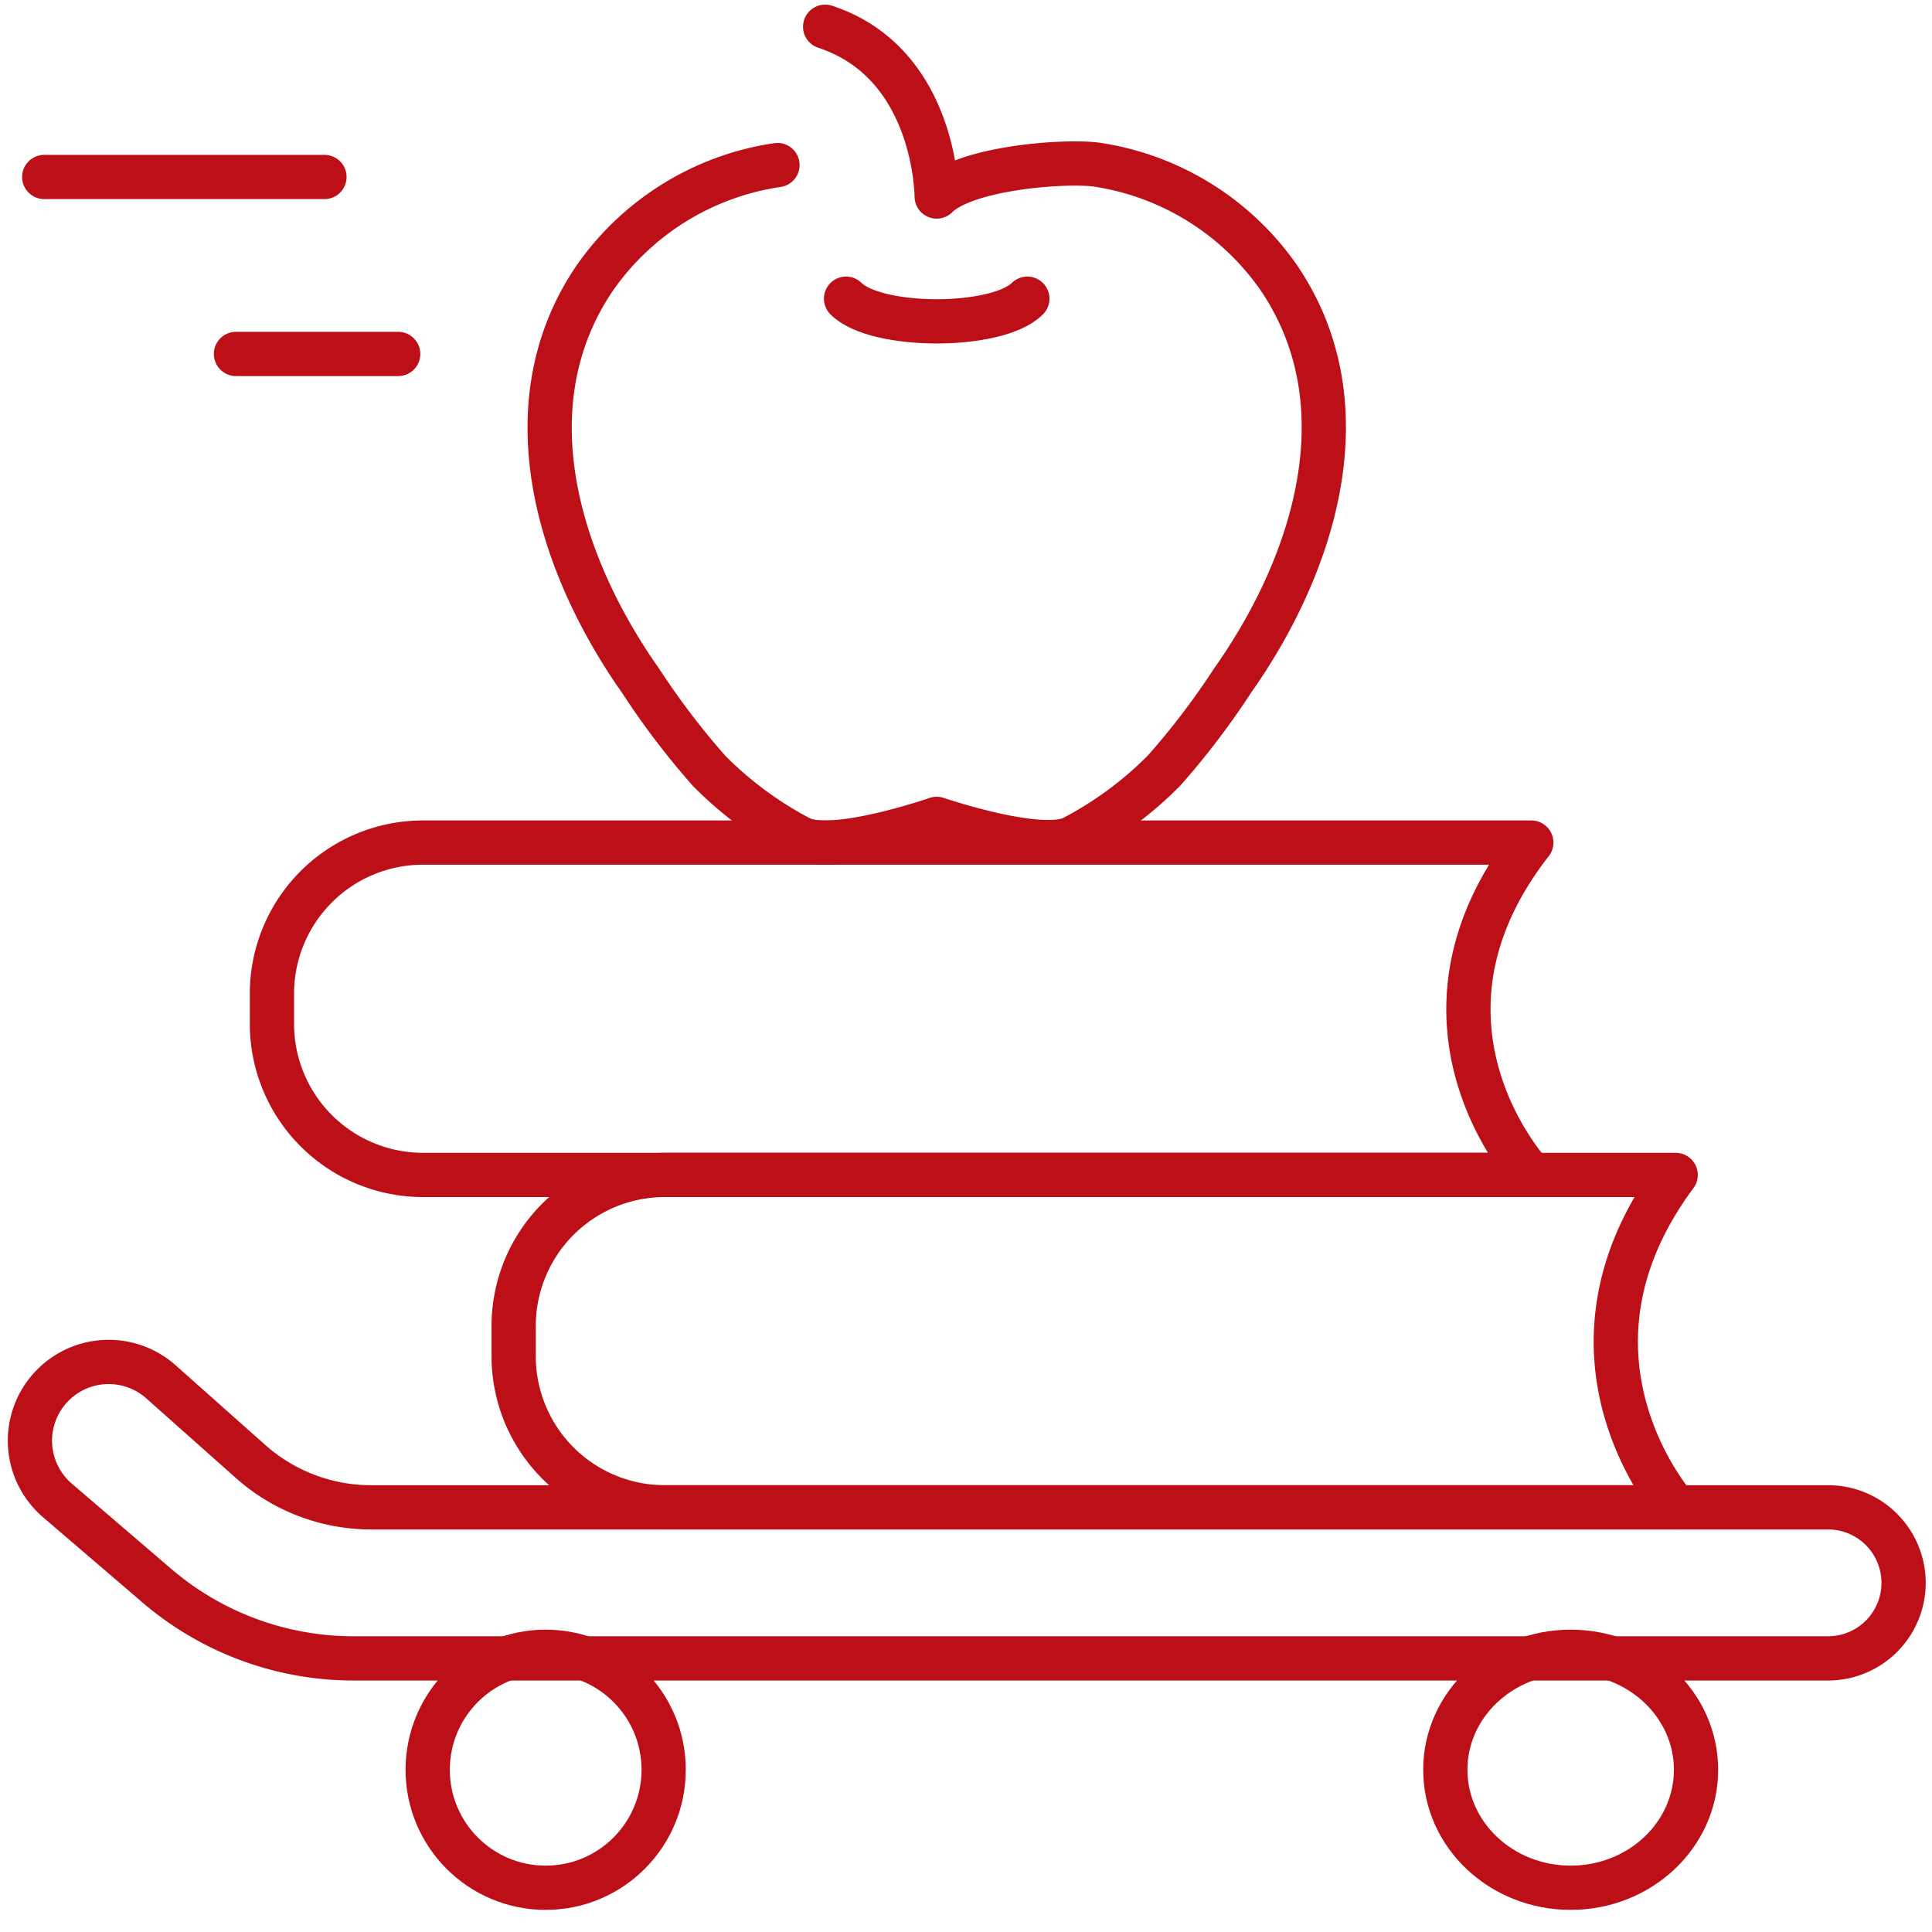 <?xml version="1.0" encoding="UTF-8"?>
<svg xmlns="http://www.w3.org/2000/svg" xmlns:xlink="http://www.w3.org/1999/xlink" width="131" height="131" viewBox="0 0 131 131">
  <defs>
    <clipPath id="clip-path">
      <rect id="Rectangle_1346" data-name="Rectangle 1346" width="131" height="131" fill="none" stroke="#bc0f17" stroke-width="3"></rect>
    </clipPath>
  </defs>
  <g id="Group_2375" data-name="Group 2375" transform="translate(0 -0.292)">
    <g id="Group_2374" data-name="Group 2374" transform="translate(0 0.292)" clip-path="url(#clip-path)">
      <path id="Path_3173" data-name="Path 3173" d="M128.024,60.165h0a5.121,5.121,0,0,1-5.122,5.122H22.92A20.5,20.5,0,0,1,9.586,60.356L2.864,54.593a5.338,5.338,0,1,1,7.019-8.043l6.062,5.388a12.286,12.286,0,0,0,8.166,3.106H122.9A5.121,5.121,0,0,1,128.024,60.165Z" transform="translate(1.049 47.161)" fill="none" stroke="#bc0f17" stroke-linecap="round" stroke-linejoin="round" stroke-width="3"></path>
      <circle id="Ellipse_15" data-name="Ellipse 15" cx="8" cy="8" r="8" transform="translate(29 112)" fill="none" stroke="#bc0f17" stroke-linecap="round" stroke-linejoin="round" stroke-width="3"></circle>
      <ellipse id="Ellipse_16" data-name="Ellipse 16" cx="8.5" cy="8" rx="8.5" ry="8" transform="translate(98 112)" fill="none" stroke="#bc0f17" stroke-linecap="round" stroke-linejoin="round" stroke-width="3"></ellipse>
      <path id="Path_3174" data-name="Path 3174" d="M95.79,61.536H27.244A10.245,10.245,0,0,1,17,51.293V49.244A10.245,10.245,0,0,1,27.244,39H95.79C86.658,51.293,95.79,61.536,95.79,61.536Z" transform="translate(17.829 40.668)" fill="none" stroke="#bc0f17" stroke-linecap="round" stroke-linejoin="round" stroke-width="3"></path>
      <path id="Path_3175" data-name="Path 3175" d="M94.391,50.536H19.244A10.245,10.245,0,0,1,9,40.293V38.244A10.245,10.245,0,0,1,19.244,28H94.391C84.8,40.293,94.391,50.536,94.391,50.536Z" transform="translate(9.439 29.131)" fill="none" stroke="#bc0f17" stroke-linecap="round" stroke-linejoin="round" stroke-width="3"></path>
      <line id="Line_86" data-name="Line 86" x2="19" transform="translate(3 12)" fill="none" stroke="#bc0f17" stroke-linecap="round" stroke-linejoin="round" stroke-width="3"></line>
      <line id="Line_87" data-name="Line 87" x2="11" transform="translate(16 24)" fill="none" stroke="#bc0f17" stroke-linecap="round" stroke-linejoin="round" stroke-width="3"></line>
      <path id="Path_3176" data-name="Path 3176" d="M36.873,1c7.562,2.483,7.562,11.51,7.562,11.51,1.92-1.918,8.468-2.444,10.8-2.168a18.347,18.347,0,0,1,12.35,7.607c5.9,8.593,2.534,19.422-3.087,27.386a52.325,52.325,0,0,1-4.63,6.085,24.908,24.908,0,0,1-6.177,4.565c-2.227,1.123-9.254-1.274-9.254-1.274s-7.025,2.434-9.254,1.309a24.979,24.979,0,0,1-6.175-4.563,52.363,52.363,0,0,1-4.632-6.087c-5.62-7.962-8.982-18.793-3.087-27.386a18.359,18.359,0,0,1,12.35-7.607" transform="translate(19.077 0.814)" fill="none" stroke="#bc0f17" stroke-linecap="round" stroke-linejoin="round" stroke-width="3"></path>
      <path id="Path_3177" data-name="Path 3177" d="M40.293,10C38.244,12.049,30.049,12.049,28,10" transform="translate(29.366 10.253)" fill="none" stroke="#bc0f17" stroke-linecap="round" stroke-linejoin="round" stroke-width="3"></path>
    </g>
  </g>
</svg>
